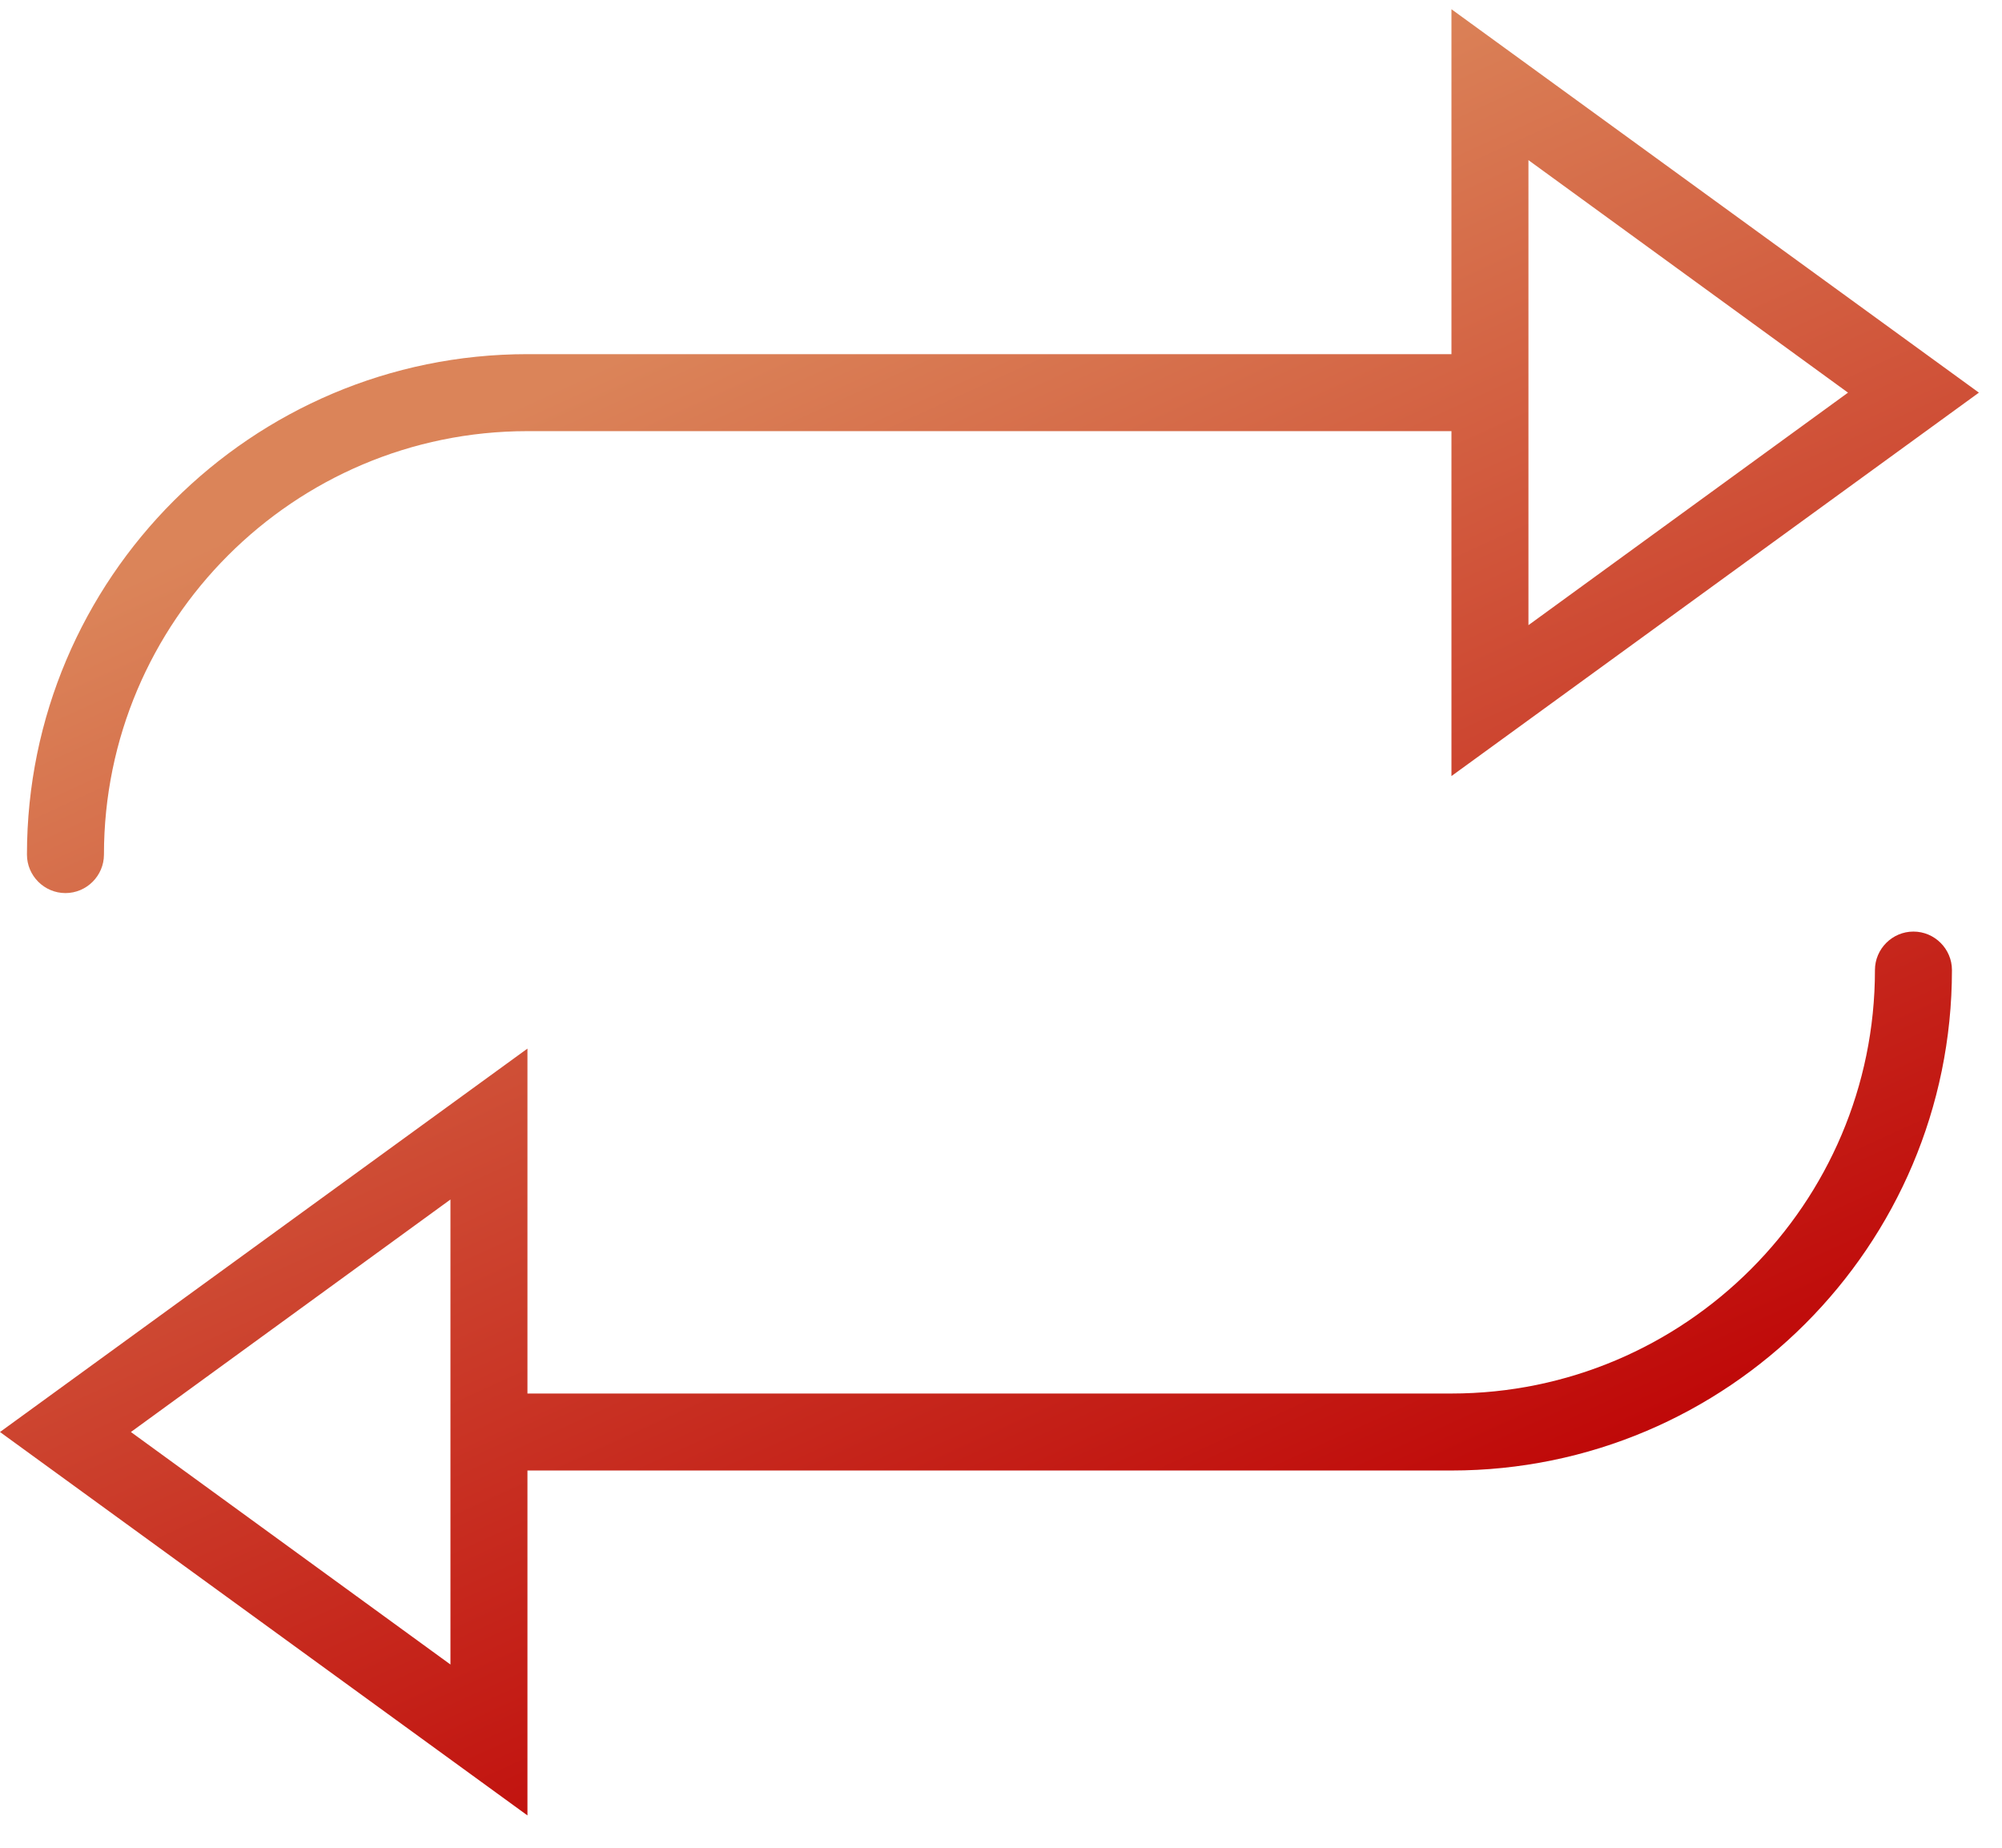 <svg xmlns="http://www.w3.org/2000/svg" width="52" height="48"><title>05F366C4-F050-41F4-8FC5-1BAD4CB9B684</title><desc>Created with sketchtool.</desc><defs><linearGradient id="a" x1="40.472%" x2="74.407%" y1="14.642%" y2="83.759%"><stop stop-color="#DB8459" offset="0%"/><stop stop-color="#BF0808" offset="100%"/></linearGradient></defs><g fill="none"><g fill="url(#a)" fill-rule="nonzero" transform="translate(-340 -1871)"><g><g><g><g><path d="M341.7 1894.2c.55 0 1-.45 1-1 0-6.06 4.93-11 11-11h24v8.96l13.7-9.96-13.7-9.96v8.96h-24c-7.17 0-13 5.83-13 13 0 .55.45 1 1 1zm38-19.04l8.3 6.04-8.3 6.04v-12.08zM389.7 1895.2c-.55 0-1 .45-1 1 0 6.07-4.94 11-11 11h-24v-8.96l-13.7 9.96 13.7 9.96v-8.96h24c7.17 0 13-5.83 13-13 0-.55-.45-1-1-1zm-38 19.04l-8.3-6.04 8.3-6.04v12.08z"/></g></g></g></g></g></g></svg>